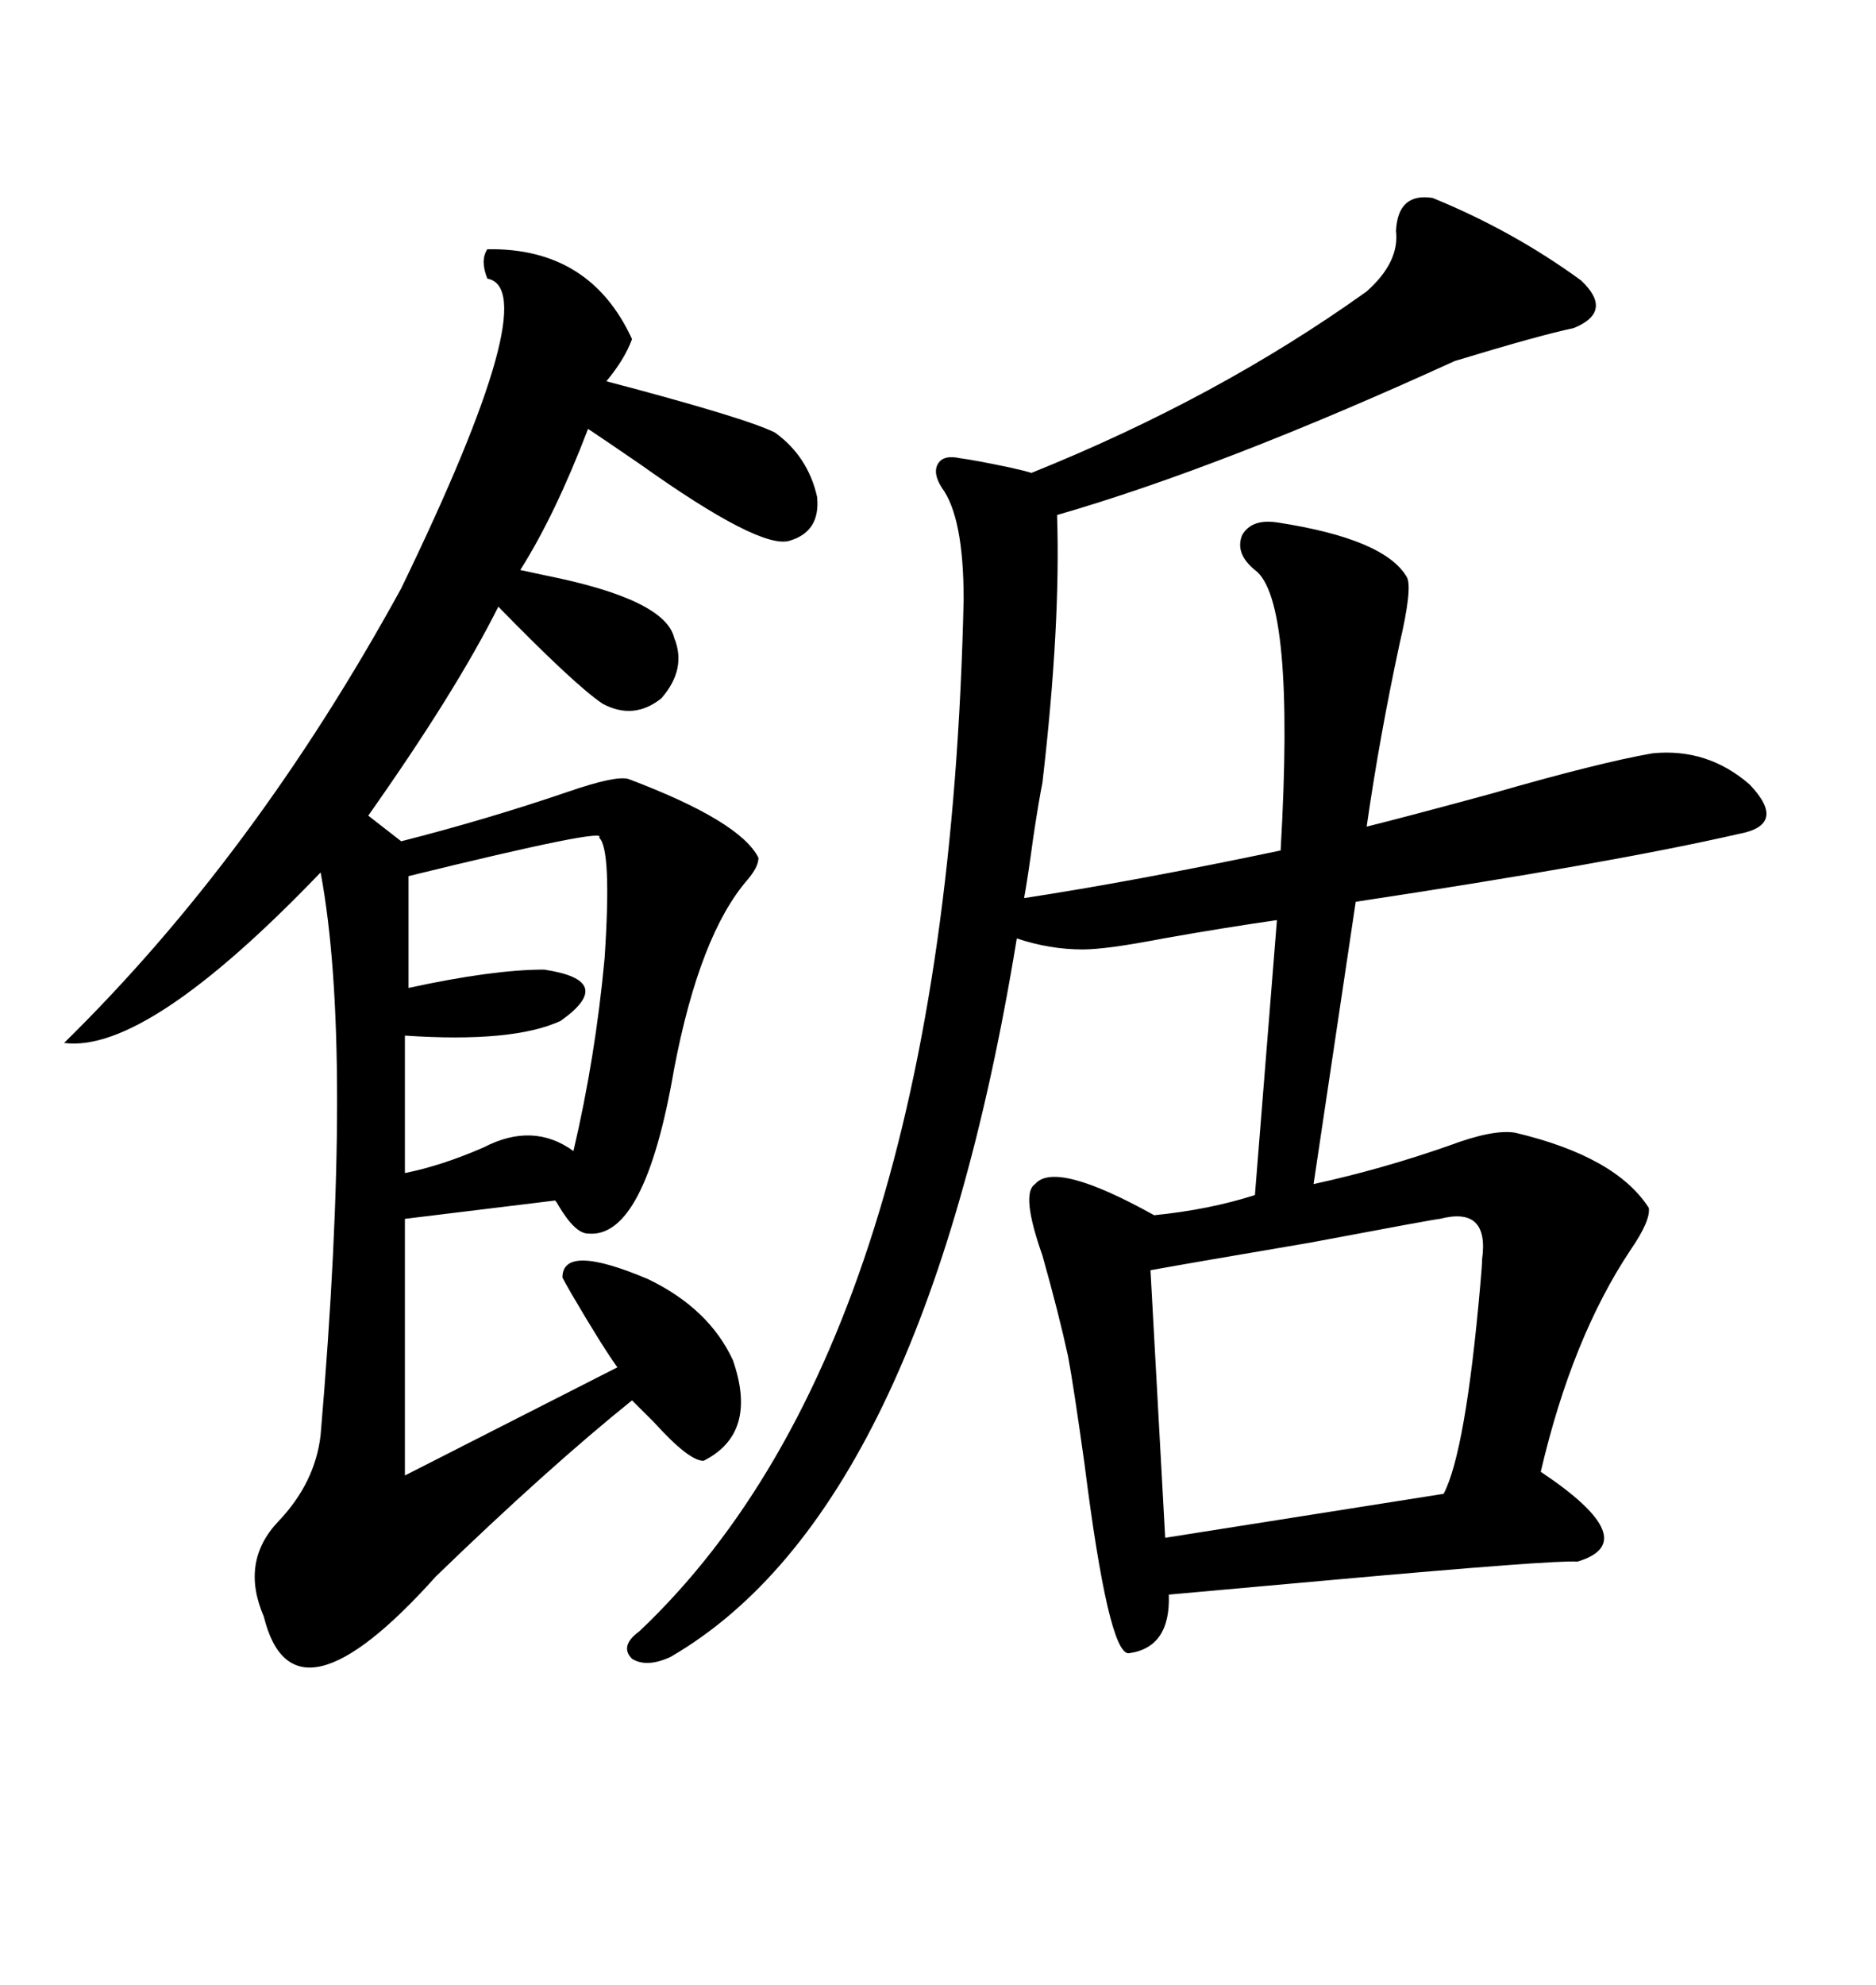 <svg xmlns="http://www.w3.org/2000/svg" xmlns:xlink="http://www.w3.org/1999/xlink" width="300" height="317.285"><path d="M242.29 181.05L242.29 181.05Q258.40 184.86 263.67 193.07L263.67 193.07Q263.96 195.12 260.74 199.80L260.74 199.80Q251.37 213.87 246.39 235.25L246.39 235.25Q263.09 246.39 252.25 249.61L252.25 249.61Q248.73 249.32 212.99 252.54L212.99 252.54Q196.88 254.00 186.91 254.88L186.91 254.88Q187.21 263.38 180.47 264.26L180.47 264.26Q177.25 264.26 173.44 234.08L173.44 234.08Q171.68 221.48 170.80 216.80L170.80 216.80Q169.34 210.06 166.70 200.68L166.70 200.68Q163.18 190.72 165.53 189.26L165.53 189.26Q168.75 185.45 184.57 194.24L184.57 194.24Q193.36 193.36 200.68 191.02L200.68 191.02L204.20 147.07Q196.00 148.24 186.04 150L186.04 150Q176.95 151.76 173.14 151.76L173.14 151.76Q167.87 151.76 162.60 150L162.60 150Q147.66 241.41 107.23 264.84L107.23 264.84Q103.42 266.60 101.07 265.14L101.07 265.14Q99.02 263.09 102.25 260.74L102.25 260.74Q151.46 214.16 154.10 95.80L154.10 95.80Q154.10 82.62 150.59 77.93L150.59 77.93Q149.12 75.59 150 74.12L150 74.12Q150.88 72.66 153.52 73.24L153.52 73.24Q155.86 73.54 161.43 74.71L161.43 74.71Q164.06 75.29 164.94 75.59L164.94 75.59Q194.82 63.57 218.55 46.58L218.55 46.58Q223.83 41.89 223.24 36.91L223.24 36.91Q223.54 30.76 229.10 31.64L229.10 31.64Q241.99 36.91 252.83 44.82L252.83 44.82Q258.11 49.80 251.66 52.44L251.66 52.44Q246.09 53.61 232.62 57.71L232.62 57.71Q195.41 74.71 169.04 82.32L169.04 82.32Q169.63 99.90 166.70 125.10L166.70 125.10Q166.11 128.03 165.23 133.89L165.23 133.89Q164.36 140.33 163.77 143.55L163.77 143.55Q181.05 140.92 204.79 135.94L204.79 135.94Q207.13 95.80 200.68 91.11L200.68 91.11Q197.46 88.48 198.63 85.55L198.63 85.55Q200.10 82.91 204.20 83.50L204.20 83.50Q221.48 86.13 225 92.29L225 92.29Q225.88 94.04 223.83 102.83L223.83 102.83Q220.61 117.77 218.55 132.13L218.55 132.13Q225.59 130.37 238.48 126.86L238.48 126.86Q255.76 121.88 264.26 120.41L264.26 120.41Q273.05 119.53 279.79 125.39L279.79 125.39Q285.94 131.84 278.03 133.30L278.03 133.30Q257.52 137.99 216.80 144.14L216.80 144.14L210.06 189.26Q220.90 186.91 231.74 183.11L231.74 183.11Q238.77 180.47 242.29 181.05ZM77.93 39.84L77.93 39.84Q94.34 39.55 101.07 54.20L101.07 54.20Q99.90 57.42 96.97 60.94L96.97 60.94Q119.24 66.80 123.93 69.14L123.93 69.14Q129.20 72.95 130.66 79.39L130.66 79.39Q131.25 84.96 126.27 86.43L126.27 86.43Q121.58 87.89 102.25 74.12L102.25 74.12Q96.68 70.31 94.04 68.55L94.04 68.55Q88.77 82.32 83.20 91.11L83.20 91.11Q84.67 91.41 87.30 91.99L87.30 91.99Q106.35 95.80 107.81 101.95L107.81 101.95Q109.86 106.93 105.76 111.62L105.76 111.62Q101.37 115.14 96.39 112.50L96.39 112.50Q91.99 109.57 79.69 96.97L79.69 96.97Q72.95 110.45 58.89 130.37L58.89 130.37L64.16 134.47Q77.93 130.96 90.82 126.56L90.82 126.56Q98.44 123.93 100.49 124.51L100.49 124.51Q118.36 131.25 121.29 137.11L121.29 137.11Q121.29 138.57 119.53 140.63L119.53 140.63Q111.91 149.41 107.81 170.80L107.81 170.80Q103.13 198.05 94.04 197.17L94.04 197.17Q91.99 197.17 89.36 192.77L89.36 192.77Q89.06 192.19 88.77 191.89L88.77 191.89L64.75 194.82L64.75 235.84L98.73 218.55Q96.39 215.33 91.41 206.84L91.41 206.84Q90.23 204.79 89.94 204.20L89.94 204.20Q89.94 198.63 103.71 204.49L103.71 204.49Q113.38 209.18 117.19 217.38L117.19 217.38Q121.29 229.10 112.50 233.50L112.50 233.50Q110.16 233.50 104.59 227.34L104.59 227.34Q102.25 225 101.07 223.83L101.07 223.83Q87.60 234.67 69.73 251.95L69.73 251.95Q46.88 277.44 42.19 258.40L42.19 258.40Q38.38 249.61 44.53 243.16L44.53 243.16Q50.39 237.01 51.27 229.39L51.27 229.39Q56.54 167.58 51.27 139.45L51.27 139.45Q23.44 168.46 10.25 166.70L10.25 166.70Q40.72 136.82 64.16 94.04L64.16 94.04Q87.30 46.29 77.93 44.53L77.93 44.53Q76.76 41.60 77.93 39.84ZM230.27 194.82L230.27 194.82Q229.69 194.82 209.47 198.63L209.47 198.63Q190.43 201.86 183.98 203.03L183.98 203.03L186.33 245.80L230.86 238.77Q234.38 232.03 236.72 205.37L236.72 205.37Q237.01 202.15 237.01 201.27L237.01 201.27Q238.18 192.77 230.27 194.82ZM95.80 133.89L95.80 133.89Q97.56 132.13 65.33 140.04L65.33 140.04L65.33 157.91Q78.81 154.98 87.01 154.98L87.01 154.98Q98.73 156.74 89.65 163.18L89.65 163.18Q82.03 166.70 64.75 165.53L64.75 165.53L64.75 187.50Q70.61 186.33 77.34 183.40L77.34 183.40Q85.25 179.30 91.70 183.98L91.70 183.98Q95.21 169.04 96.68 153.22L96.68 153.22Q97.85 135.64 95.80 133.89Z"/></svg>

